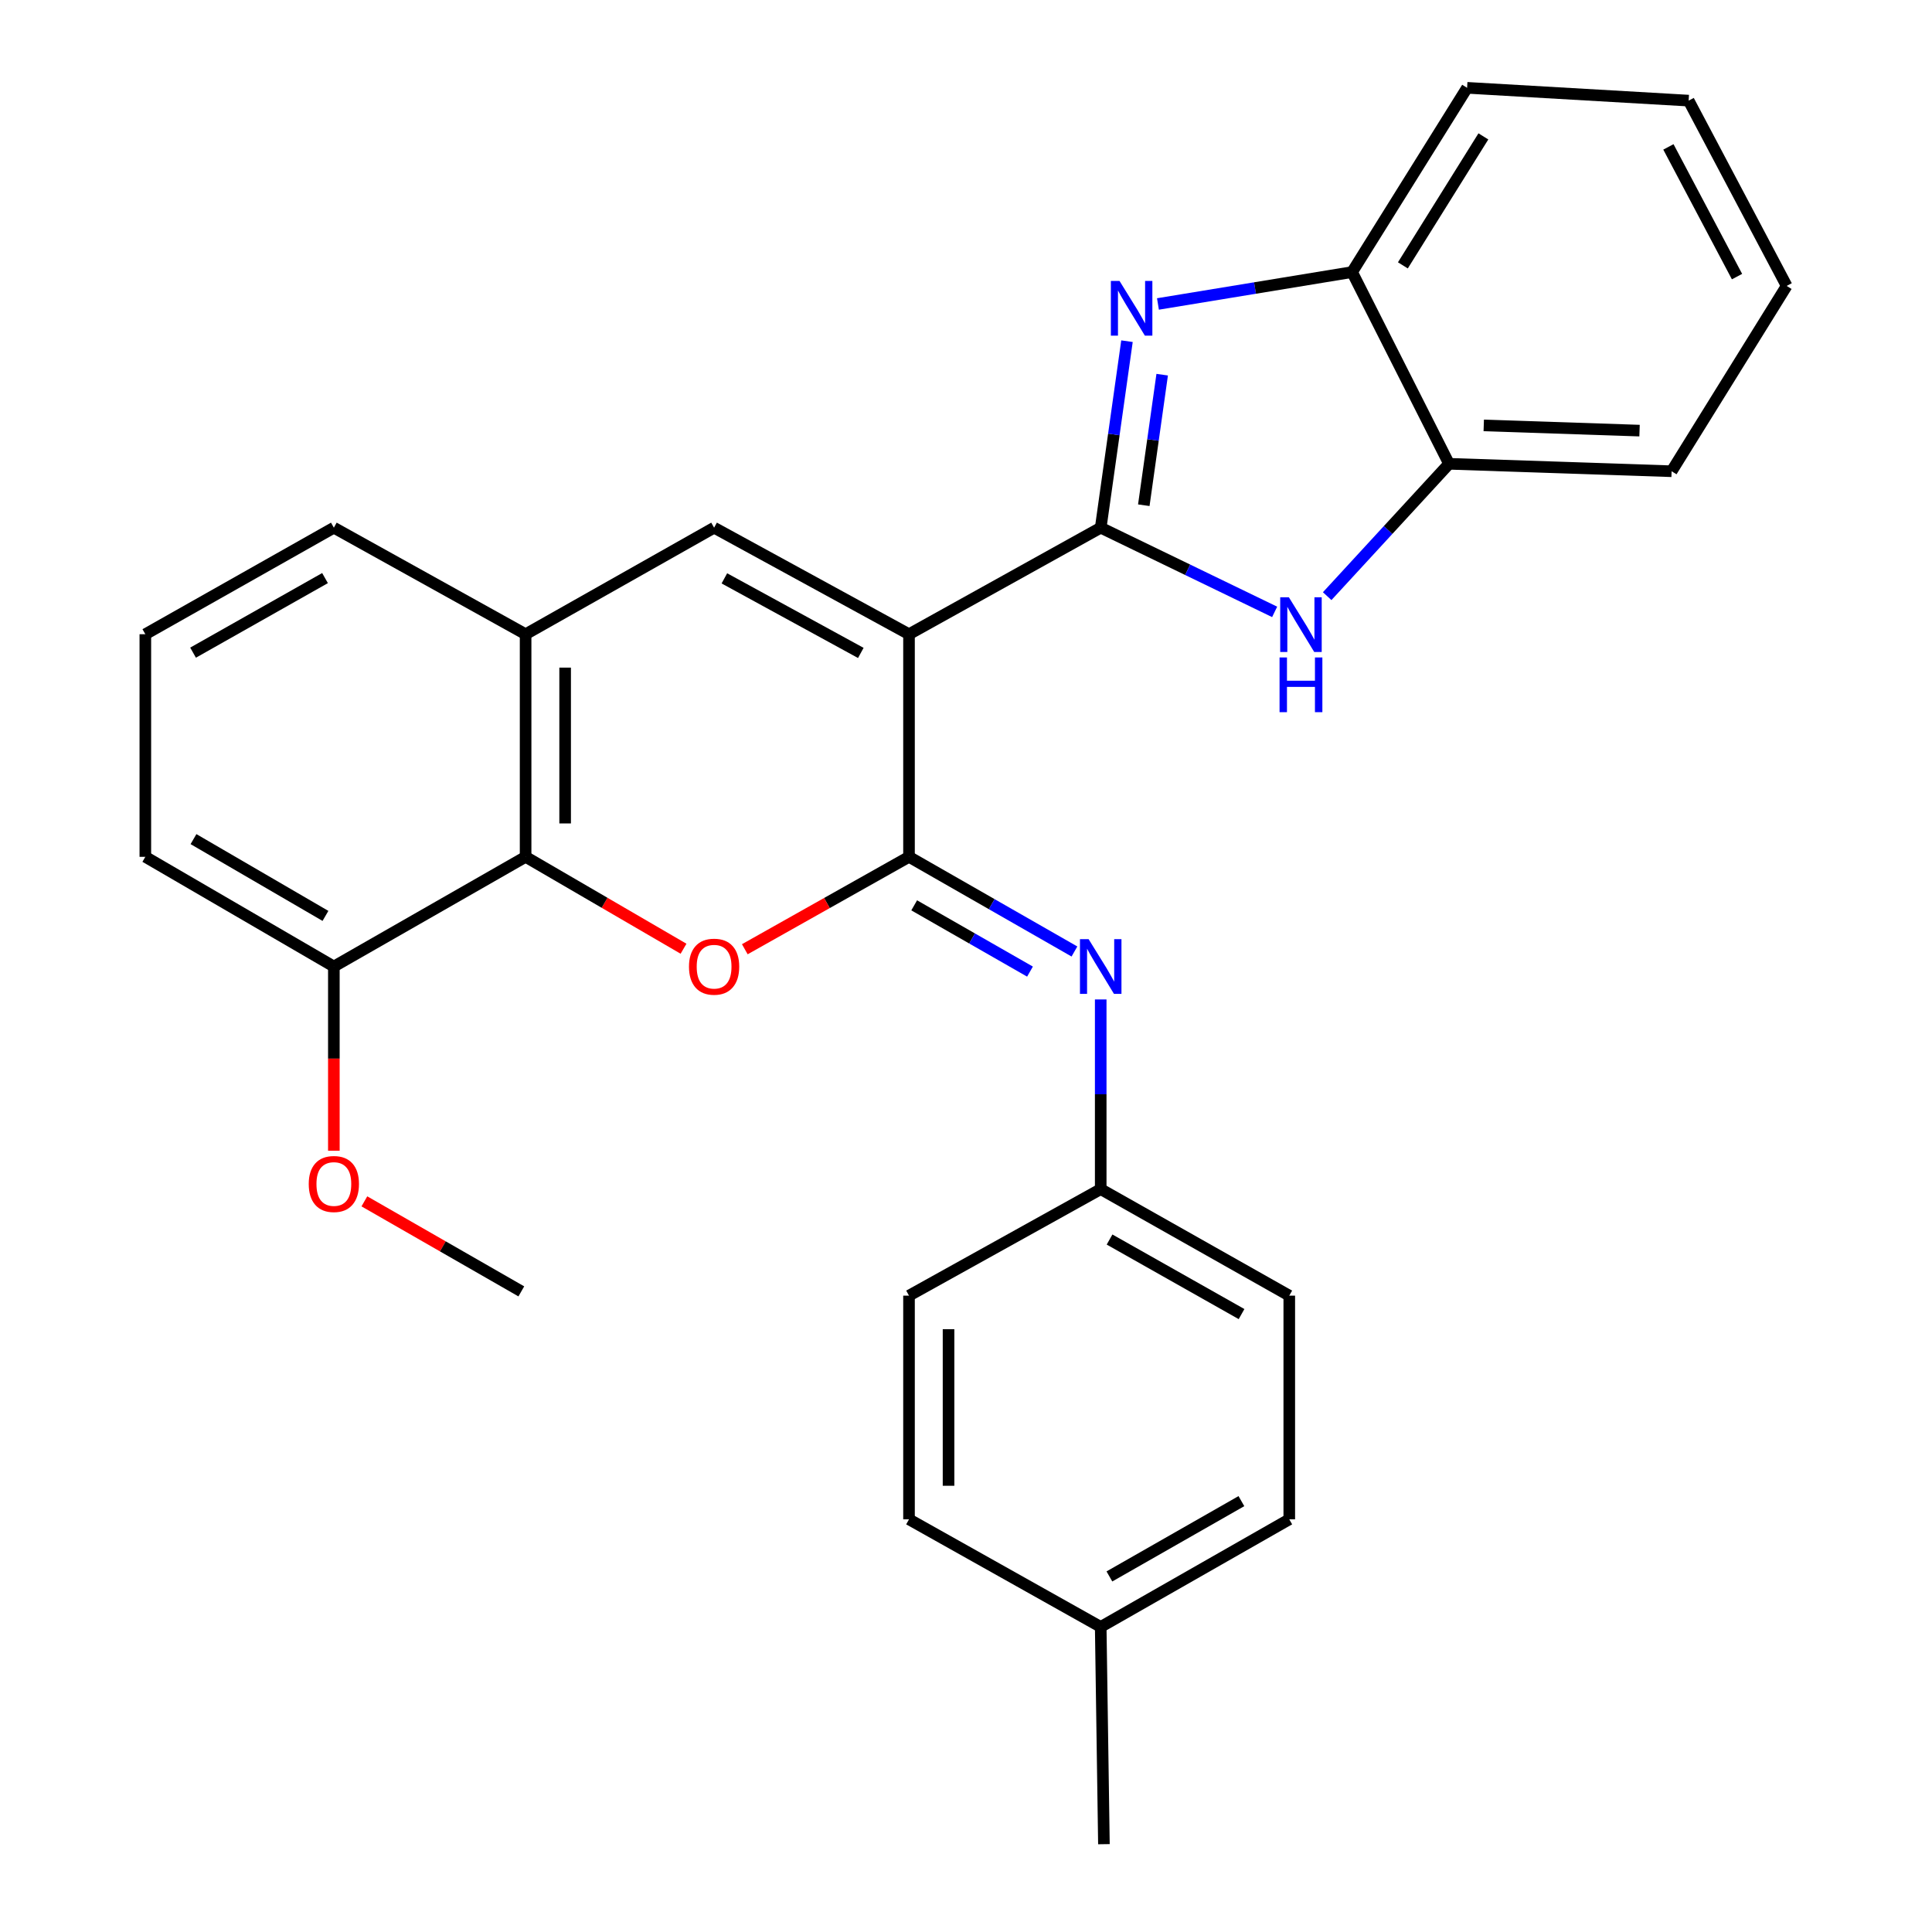 <?xml version='1.0' encoding='iso-8859-1'?>
<svg version='1.1' baseProfile='full'
              xmlns='http://www.w3.org/2000/svg'
                      xmlns:rdkit='http://www.rdkit.org/xml'
                      xmlns:xlink='http://www.w3.org/1999/xlink'
                  xml:space='preserve'
width='1000px' height='1000px' viewBox='0 0 1000 1000'>
<!-- END OF HEADER -->
<rect style='opacity:1.0;fill:#FFFFFF;stroke:none' width='1000' height='1000' x='0' y='0'> </rect>
<path class='bond-0' d='M 470.502,328.274 L 569.727,273.131' style='fill:none;fill-rule:evenodd;stroke:#000000;stroke-width:6px;stroke-linecap:butt;stroke-linejoin:miter;stroke-opacity:1' />
<path class='bond-1' d='M 470.502,328.274 L 470.502,443.493' style='fill:none;fill-rule:evenodd;stroke:#000000;stroke-width:6px;stroke-linecap:butt;stroke-linejoin:miter;stroke-opacity:1' />
<path class='bond-4' d='M 470.502,328.274 L 369.617,273.131' style='fill:none;fill-rule:evenodd;stroke:#000000;stroke-width:6px;stroke-linecap:butt;stroke-linejoin:miter;stroke-opacity:1' />
<path class='bond-4' d='M 445.555,337.957 L 374.936,299.356' style='fill:none;fill-rule:evenodd;stroke:#000000;stroke-width:6px;stroke-linecap:butt;stroke-linejoin:miter;stroke-opacity:1' />
<path class='bond-2' d='M 569.727,273.131 L 576.525,224.865' style='fill:none;fill-rule:evenodd;stroke:#000000;stroke-width:6px;stroke-linecap:butt;stroke-linejoin:miter;stroke-opacity:1' />
<path class='bond-2' d='M 576.525,224.865 L 583.323,176.598' style='fill:none;fill-rule:evenodd;stroke:#0000FF;stroke-width:6px;stroke-linecap:butt;stroke-linejoin:miter;stroke-opacity:1' />
<path class='bond-2' d='M 592.028,261.505 L 596.786,227.718' style='fill:none;fill-rule:evenodd;stroke:#000000;stroke-width:6px;stroke-linecap:butt;stroke-linejoin:miter;stroke-opacity:1' />
<path class='bond-2' d='M 596.786,227.718 L 601.545,193.932' style='fill:none;fill-rule:evenodd;stroke:#0000FF;stroke-width:6px;stroke-linecap:butt;stroke-linejoin:miter;stroke-opacity:1' />
<path class='bond-5' d='M 569.727,273.131 L 614.741,294.922' style='fill:none;fill-rule:evenodd;stroke:#000000;stroke-width:6px;stroke-linecap:butt;stroke-linejoin:miter;stroke-opacity:1' />
<path class='bond-5' d='M 614.741,294.922 L 659.756,316.713' style='fill:none;fill-rule:evenodd;stroke:#0000FF;stroke-width:6px;stroke-linecap:butt;stroke-linejoin:miter;stroke-opacity:1' />
<path class='bond-3' d='M 470.502,443.493 L 428.006,467.41' style='fill:none;fill-rule:evenodd;stroke:#000000;stroke-width:6px;stroke-linecap:butt;stroke-linejoin:miter;stroke-opacity:1' />
<path class='bond-3' d='M 428.006,467.41 L 385.511,491.327' style='fill:none;fill-rule:evenodd;stroke:#FF0000;stroke-width:6px;stroke-linecap:butt;stroke-linejoin:miter;stroke-opacity:1' />
<path class='bond-7' d='M 470.502,443.493 L 513.315,467.992' style='fill:none;fill-rule:evenodd;stroke:#000000;stroke-width:6px;stroke-linecap:butt;stroke-linejoin:miter;stroke-opacity:1' />
<path class='bond-7' d='M 513.315,467.992 L 556.129,492.492' style='fill:none;fill-rule:evenodd;stroke:#0000FF;stroke-width:6px;stroke-linecap:butt;stroke-linejoin:miter;stroke-opacity:1' />
<path class='bond-7' d='M 473.184,468.602 L 503.153,485.751' style='fill:none;fill-rule:evenodd;stroke:#000000;stroke-width:6px;stroke-linecap:butt;stroke-linejoin:miter;stroke-opacity:1' />
<path class='bond-7' d='M 503.153,485.751 L 533.123,502.901' style='fill:none;fill-rule:evenodd;stroke:#0000FF;stroke-width:6px;stroke-linecap:butt;stroke-linejoin:miter;stroke-opacity:1' />
<path class='bond-9' d='M 599.352,157.332 L 649.595,149.079' style='fill:none;fill-rule:evenodd;stroke:#0000FF;stroke-width:6px;stroke-linecap:butt;stroke-linejoin:miter;stroke-opacity:1' />
<path class='bond-9' d='M 649.595,149.079 L 699.838,140.826' style='fill:none;fill-rule:evenodd;stroke:#000000;stroke-width:6px;stroke-linecap:butt;stroke-linejoin:miter;stroke-opacity:1' />
<path class='bond-28' d='M 353.795,491.065 L 312.923,467.279' style='fill:none;fill-rule:evenodd;stroke:#FF0000;stroke-width:6px;stroke-linecap:butt;stroke-linejoin:miter;stroke-opacity:1' />
<path class='bond-28' d='M 312.923,467.279 L 272.051,443.493' style='fill:none;fill-rule:evenodd;stroke:#000000;stroke-width:6px;stroke-linecap:butt;stroke-linejoin:miter;stroke-opacity:1' />
<path class='bond-8' d='M 369.617,273.131 L 272.051,328.274' style='fill:none;fill-rule:evenodd;stroke:#000000;stroke-width:6px;stroke-linecap:butt;stroke-linejoin:miter;stroke-opacity:1' />
<path class='bond-10' d='M 686.943,308.57 L 718.484,274.317' style='fill:none;fill-rule:evenodd;stroke:#0000FF;stroke-width:6px;stroke-linecap:butt;stroke-linejoin:miter;stroke-opacity:1' />
<path class='bond-10' d='M 718.484,274.317 L 750.024,240.063' style='fill:none;fill-rule:evenodd;stroke:#000000;stroke-width:6px;stroke-linecap:butt;stroke-linejoin:miter;stroke-opacity:1' />
<path class='bond-6' d='M 272.051,443.493 L 272.051,328.274' style='fill:none;fill-rule:evenodd;stroke:#000000;stroke-width:6px;stroke-linecap:butt;stroke-linejoin:miter;stroke-opacity:1' />
<path class='bond-6' d='M 292.512,426.21 L 292.512,345.557' style='fill:none;fill-rule:evenodd;stroke:#000000;stroke-width:6px;stroke-linecap:butt;stroke-linejoin:miter;stroke-opacity:1' />
<path class='bond-11' d='M 272.051,443.493 L 172.803,500.273' style='fill:none;fill-rule:evenodd;stroke:#000000;stroke-width:6px;stroke-linecap:butt;stroke-linejoin:miter;stroke-opacity:1' />
<path class='bond-12' d='M 569.727,517.313 L 569.727,566.403' style='fill:none;fill-rule:evenodd;stroke:#0000FF;stroke-width:6px;stroke-linecap:butt;stroke-linejoin:miter;stroke-opacity:1' />
<path class='bond-12' d='M 569.727,566.403 L 569.727,615.492' style='fill:none;fill-rule:evenodd;stroke:#000000;stroke-width:6px;stroke-linecap:butt;stroke-linejoin:miter;stroke-opacity:1' />
<path class='bond-19' d='M 272.051,328.274 L 172.803,273.131' style='fill:none;fill-rule:evenodd;stroke:#000000;stroke-width:6px;stroke-linecap:butt;stroke-linejoin:miter;stroke-opacity:1' />
<path class='bond-21' d='M 699.838,140.826 L 759.368,45.455' style='fill:none;fill-rule:evenodd;stroke:#000000;stroke-width:6px;stroke-linecap:butt;stroke-linejoin:miter;stroke-opacity:1' />
<path class='bond-21' d='M 726.125,137.355 L 767.796,70.595' style='fill:none;fill-rule:evenodd;stroke:#000000;stroke-width:6px;stroke-linecap:butt;stroke-linejoin:miter;stroke-opacity:1' />
<path class='bond-29' d='M 699.838,140.826 L 750.024,240.063' style='fill:none;fill-rule:evenodd;stroke:#000000;stroke-width:6px;stroke-linecap:butt;stroke-linejoin:miter;stroke-opacity:1' />
<path class='bond-22' d='M 750.024,240.063 L 865.221,243.917' style='fill:none;fill-rule:evenodd;stroke:#000000;stroke-width:6px;stroke-linecap:butt;stroke-linejoin:miter;stroke-opacity:1' />
<path class='bond-22' d='M 767.988,220.192 L 848.626,222.889' style='fill:none;fill-rule:evenodd;stroke:#000000;stroke-width:6px;stroke-linecap:butt;stroke-linejoin:miter;stroke-opacity:1' />
<path class='bond-16' d='M 172.803,500.273 L 172.803,547.947' style='fill:none;fill-rule:evenodd;stroke:#000000;stroke-width:6px;stroke-linecap:butt;stroke-linejoin:miter;stroke-opacity:1' />
<path class='bond-16' d='M 172.803,547.947 L 172.803,595.621' style='fill:none;fill-rule:evenodd;stroke:#FF0000;stroke-width:6px;stroke-linecap:butt;stroke-linejoin:miter;stroke-opacity:1' />
<path class='bond-30' d='M 172.803,500.273 L 75.226,443.493' style='fill:none;fill-rule:evenodd;stroke:#000000;stroke-width:6px;stroke-linecap:butt;stroke-linejoin:miter;stroke-opacity:1' />
<path class='bond-30' d='M 168.457,474.071 L 100.153,434.325' style='fill:none;fill-rule:evenodd;stroke:#000000;stroke-width:6px;stroke-linecap:butt;stroke-linejoin:miter;stroke-opacity:1' />
<path class='bond-14' d='M 569.727,615.492 L 470.502,670.624' style='fill:none;fill-rule:evenodd;stroke:#000000;stroke-width:6px;stroke-linecap:butt;stroke-linejoin:miter;stroke-opacity:1' />
<path class='bond-15' d='M 569.727,615.492 L 667.327,670.624' style='fill:none;fill-rule:evenodd;stroke:#000000;stroke-width:6px;stroke-linecap:butt;stroke-linejoin:miter;stroke-opacity:1' />
<path class='bond-15' d='M 574.304,641.577 L 642.624,680.169' style='fill:none;fill-rule:evenodd;stroke:#000000;stroke-width:6px;stroke-linecap:butt;stroke-linejoin:miter;stroke-opacity:1' />
<path class='bond-13' d='M 569.727,842.088 L 667.327,786.4' style='fill:none;fill-rule:evenodd;stroke:#000000;stroke-width:6px;stroke-linecap:butt;stroke-linejoin:miter;stroke-opacity:1' />
<path class='bond-13' d='M 574.227,815.963 L 642.547,776.981' style='fill:none;fill-rule:evenodd;stroke:#000000;stroke-width:6px;stroke-linecap:butt;stroke-linejoin:miter;stroke-opacity:1' />
<path class='bond-24' d='M 569.727,842.088 L 571.387,954.545' style='fill:none;fill-rule:evenodd;stroke:#000000;stroke-width:6px;stroke-linecap:butt;stroke-linejoin:miter;stroke-opacity:1' />
<path class='bond-31' d='M 569.727,842.088 L 470.502,786.4' style='fill:none;fill-rule:evenodd;stroke:#000000;stroke-width:6px;stroke-linecap:butt;stroke-linejoin:miter;stroke-opacity:1' />
<path class='bond-18' d='M 470.502,670.624 L 470.502,786.4' style='fill:none;fill-rule:evenodd;stroke:#000000;stroke-width:6px;stroke-linecap:butt;stroke-linejoin:miter;stroke-opacity:1' />
<path class='bond-18' d='M 490.963,687.99 L 490.963,769.033' style='fill:none;fill-rule:evenodd;stroke:#000000;stroke-width:6px;stroke-linecap:butt;stroke-linejoin:miter;stroke-opacity:1' />
<path class='bond-17' d='M 667.327,670.624 L 667.327,786.4' style='fill:none;fill-rule:evenodd;stroke:#000000;stroke-width:6px;stroke-linecap:butt;stroke-linejoin:miter;stroke-opacity:1' />
<path class='bond-25' d='M 188.599,621.815 L 229.217,645.117' style='fill:none;fill-rule:evenodd;stroke:#FF0000;stroke-width:6px;stroke-linecap:butt;stroke-linejoin:miter;stroke-opacity:1' />
<path class='bond-25' d='M 229.217,645.117 L 269.834,668.418' style='fill:none;fill-rule:evenodd;stroke:#000000;stroke-width:6px;stroke-linecap:butt;stroke-linejoin:miter;stroke-opacity:1' />
<path class='bond-20' d='M 172.803,273.131 L 75.226,328.274' style='fill:none;fill-rule:evenodd;stroke:#000000;stroke-width:6px;stroke-linecap:butt;stroke-linejoin:miter;stroke-opacity:1' />
<path class='bond-20' d='M 168.233,299.216 L 99.929,337.816' style='fill:none;fill-rule:evenodd;stroke:#000000;stroke-width:6px;stroke-linecap:butt;stroke-linejoin:miter;stroke-opacity:1' />
<path class='bond-23' d='M 75.226,328.274 L 75.226,443.493' style='fill:none;fill-rule:evenodd;stroke:#000000;stroke-width:6px;stroke-linecap:butt;stroke-linejoin:miter;stroke-opacity:1' />
<path class='bond-27' d='M 759.368,45.455 L 874.042,52.082' style='fill:none;fill-rule:evenodd;stroke:#000000;stroke-width:6px;stroke-linecap:butt;stroke-linejoin:miter;stroke-opacity:1' />
<path class='bond-26' d='M 865.221,243.917 L 924.774,147.988' style='fill:none;fill-rule:evenodd;stroke:#000000;stroke-width:6px;stroke-linecap:butt;stroke-linejoin:miter;stroke-opacity:1' />
<path class='bond-32' d='M 924.774,147.988 L 874.042,52.082' style='fill:none;fill-rule:evenodd;stroke:#000000;stroke-width:6px;stroke-linecap:butt;stroke-linejoin:miter;stroke-opacity:1' />
<path class='bond-32' d='M 899.078,143.169 L 863.565,76.035' style='fill:none;fill-rule:evenodd;stroke:#000000;stroke-width:6px;stroke-linecap:butt;stroke-linejoin:miter;stroke-opacity:1' />
<path  class='atom-3' d='M 579.461 145.411
L 588.741 160.411
Q 589.661 161.891, 591.141 164.571
Q 592.621 167.251, 592.701 167.411
L 592.701 145.411
L 596.461 145.411
L 596.461 173.731
L 592.581 173.731
L 582.621 157.331
Q 581.461 155.411, 580.221 153.211
Q 579.021 151.011, 578.661 150.331
L 578.661 173.731
L 574.981 173.731
L 574.981 145.411
L 579.461 145.411
' fill='#0000FF'/>
<path  class='atom-4' d='M 356.617 500.353
Q 356.617 493.553, 359.977 489.753
Q 363.337 485.953, 369.617 485.953
Q 375.897 485.953, 379.257 489.753
Q 382.617 493.553, 382.617 500.353
Q 382.617 507.233, 379.217 511.153
Q 375.817 515.033, 369.617 515.033
Q 363.377 515.033, 359.977 511.153
Q 356.617 507.273, 356.617 500.353
M 369.617 511.833
Q 373.937 511.833, 376.257 508.953
Q 378.617 506.033, 378.617 500.353
Q 378.617 494.793, 376.257 491.993
Q 373.937 489.153, 369.617 489.153
Q 365.297 489.153, 362.937 491.953
Q 360.617 494.753, 360.617 500.353
Q 360.617 506.073, 362.937 508.953
Q 365.297 511.833, 369.617 511.833
' fill='#FF0000'/>
<path  class='atom-6' d='M 667.115 309.146
L 676.395 324.146
Q 677.315 325.626, 678.795 328.306
Q 680.275 330.986, 680.355 331.146
L 680.355 309.146
L 684.115 309.146
L 684.115 337.466
L 680.235 337.466
L 670.275 321.066
Q 669.115 319.146, 667.875 316.946
Q 666.675 314.746, 666.315 314.066
L 666.315 337.466
L 662.635 337.466
L 662.635 309.146
L 667.115 309.146
' fill='#0000FF'/>
<path  class='atom-6' d='M 662.295 340.298
L 666.135 340.298
L 666.135 352.338
L 680.615 352.338
L 680.615 340.298
L 684.455 340.298
L 684.455 368.618
L 680.615 368.618
L 680.615 355.538
L 666.135 355.538
L 666.135 368.618
L 662.295 368.618
L 662.295 340.298
' fill='#0000FF'/>
<path  class='atom-8' d='M 563.467 486.113
L 572.747 501.113
Q 573.667 502.593, 575.147 505.273
Q 576.627 507.953, 576.707 508.113
L 576.707 486.113
L 580.467 486.113
L 580.467 514.433
L 576.587 514.433
L 566.627 498.033
Q 565.467 496.113, 564.227 493.913
Q 563.027 491.713, 562.667 491.033
L 562.667 514.433
L 558.987 514.433
L 558.987 486.113
L 563.467 486.113
' fill='#0000FF'/>
<path  class='atom-17' d='M 159.803 612.833
Q 159.803 606.033, 163.163 602.233
Q 166.523 598.433, 172.803 598.433
Q 179.083 598.433, 182.443 602.233
Q 185.803 606.033, 185.803 612.833
Q 185.803 619.713, 182.403 623.633
Q 179.003 627.513, 172.803 627.513
Q 166.563 627.513, 163.163 623.633
Q 159.803 619.753, 159.803 612.833
M 172.803 624.313
Q 177.123 624.313, 179.443 621.433
Q 181.803 618.513, 181.803 612.833
Q 181.803 607.273, 179.443 604.473
Q 177.123 601.633, 172.803 601.633
Q 168.483 601.633, 166.123 604.433
Q 163.803 607.233, 163.803 612.833
Q 163.803 618.553, 166.123 621.433
Q 168.483 624.313, 172.803 624.313
' fill='#FF0000'/>
</svg>
